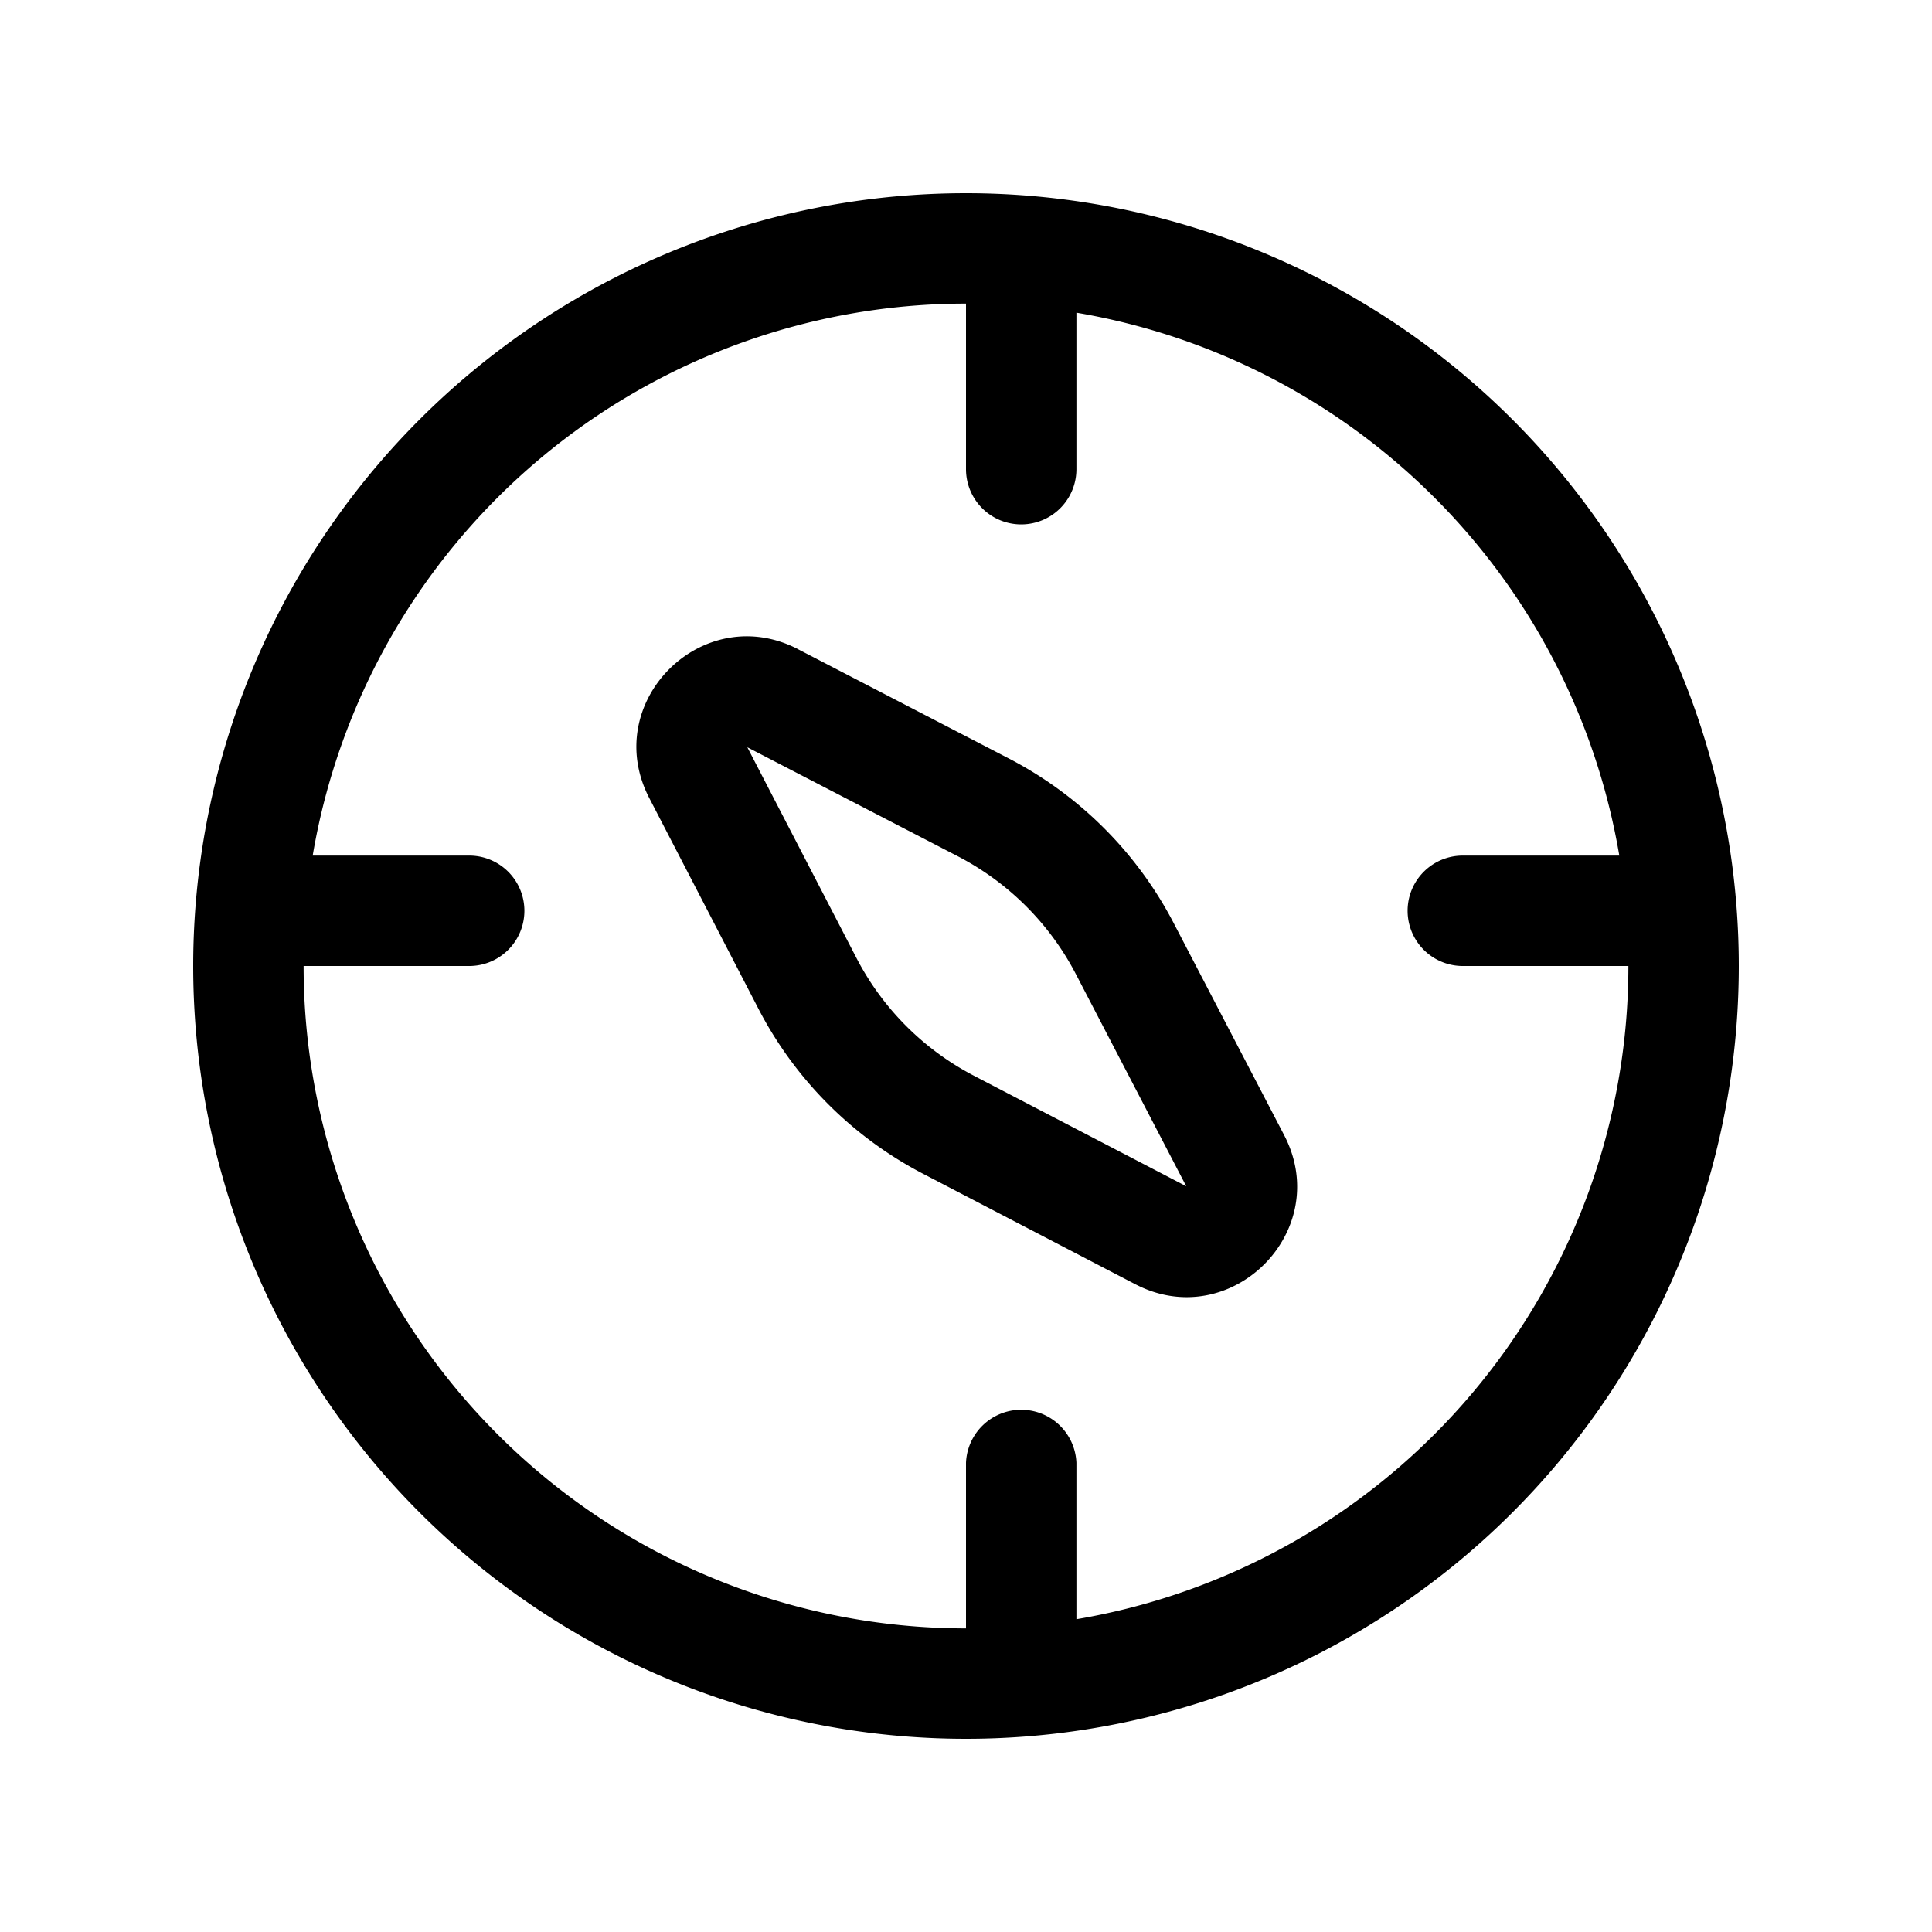 <svg xmlns="http://www.w3.org/2000/svg" width="20" height="20" fill="none" viewBox="0 0 20 20"><path xmlns="http://www.w3.org/2000/svg" fill="#000" d="M8.261 6.72c-.99-.512-2.053.551-1.54 1.541l1.13 2.181a4 4 0 0 0 1.705 1.709l2.196 1.143c.991.515 2.057-.55 1.542-1.542L12.15 9.556a4 4 0 0 0-1.708-1.705L8.26 6.72Zm-.526 1.015 2.182 1.13c.522.271.948.696 1.22 1.218l1.143 2.197-2.196-1.143a2.857 2.857 0 0 1-1.218-1.22l-1.13-2.182ZM10 2a8 8 0 1 0 0 16 8 8 0 0 0 0-16Zm0 1.143v1.714a.571.571 0 1 0 1.143 0v-1.62a6.863 6.863 0 0 1 5.62 5.62h-1.62a.571.571 0 1 0 0 1.143h1.714a6.859 6.859 0 0 1-5.714 6.762v-1.62a.572.572 0 0 0-1.143 0v1.715A6.857 6.857 0 0 1 3.143 10h1.714a.571.571 0 0 0 0-1.143h-1.62A6.859 6.859 0 0 1 10 3.143Z"/></svg>